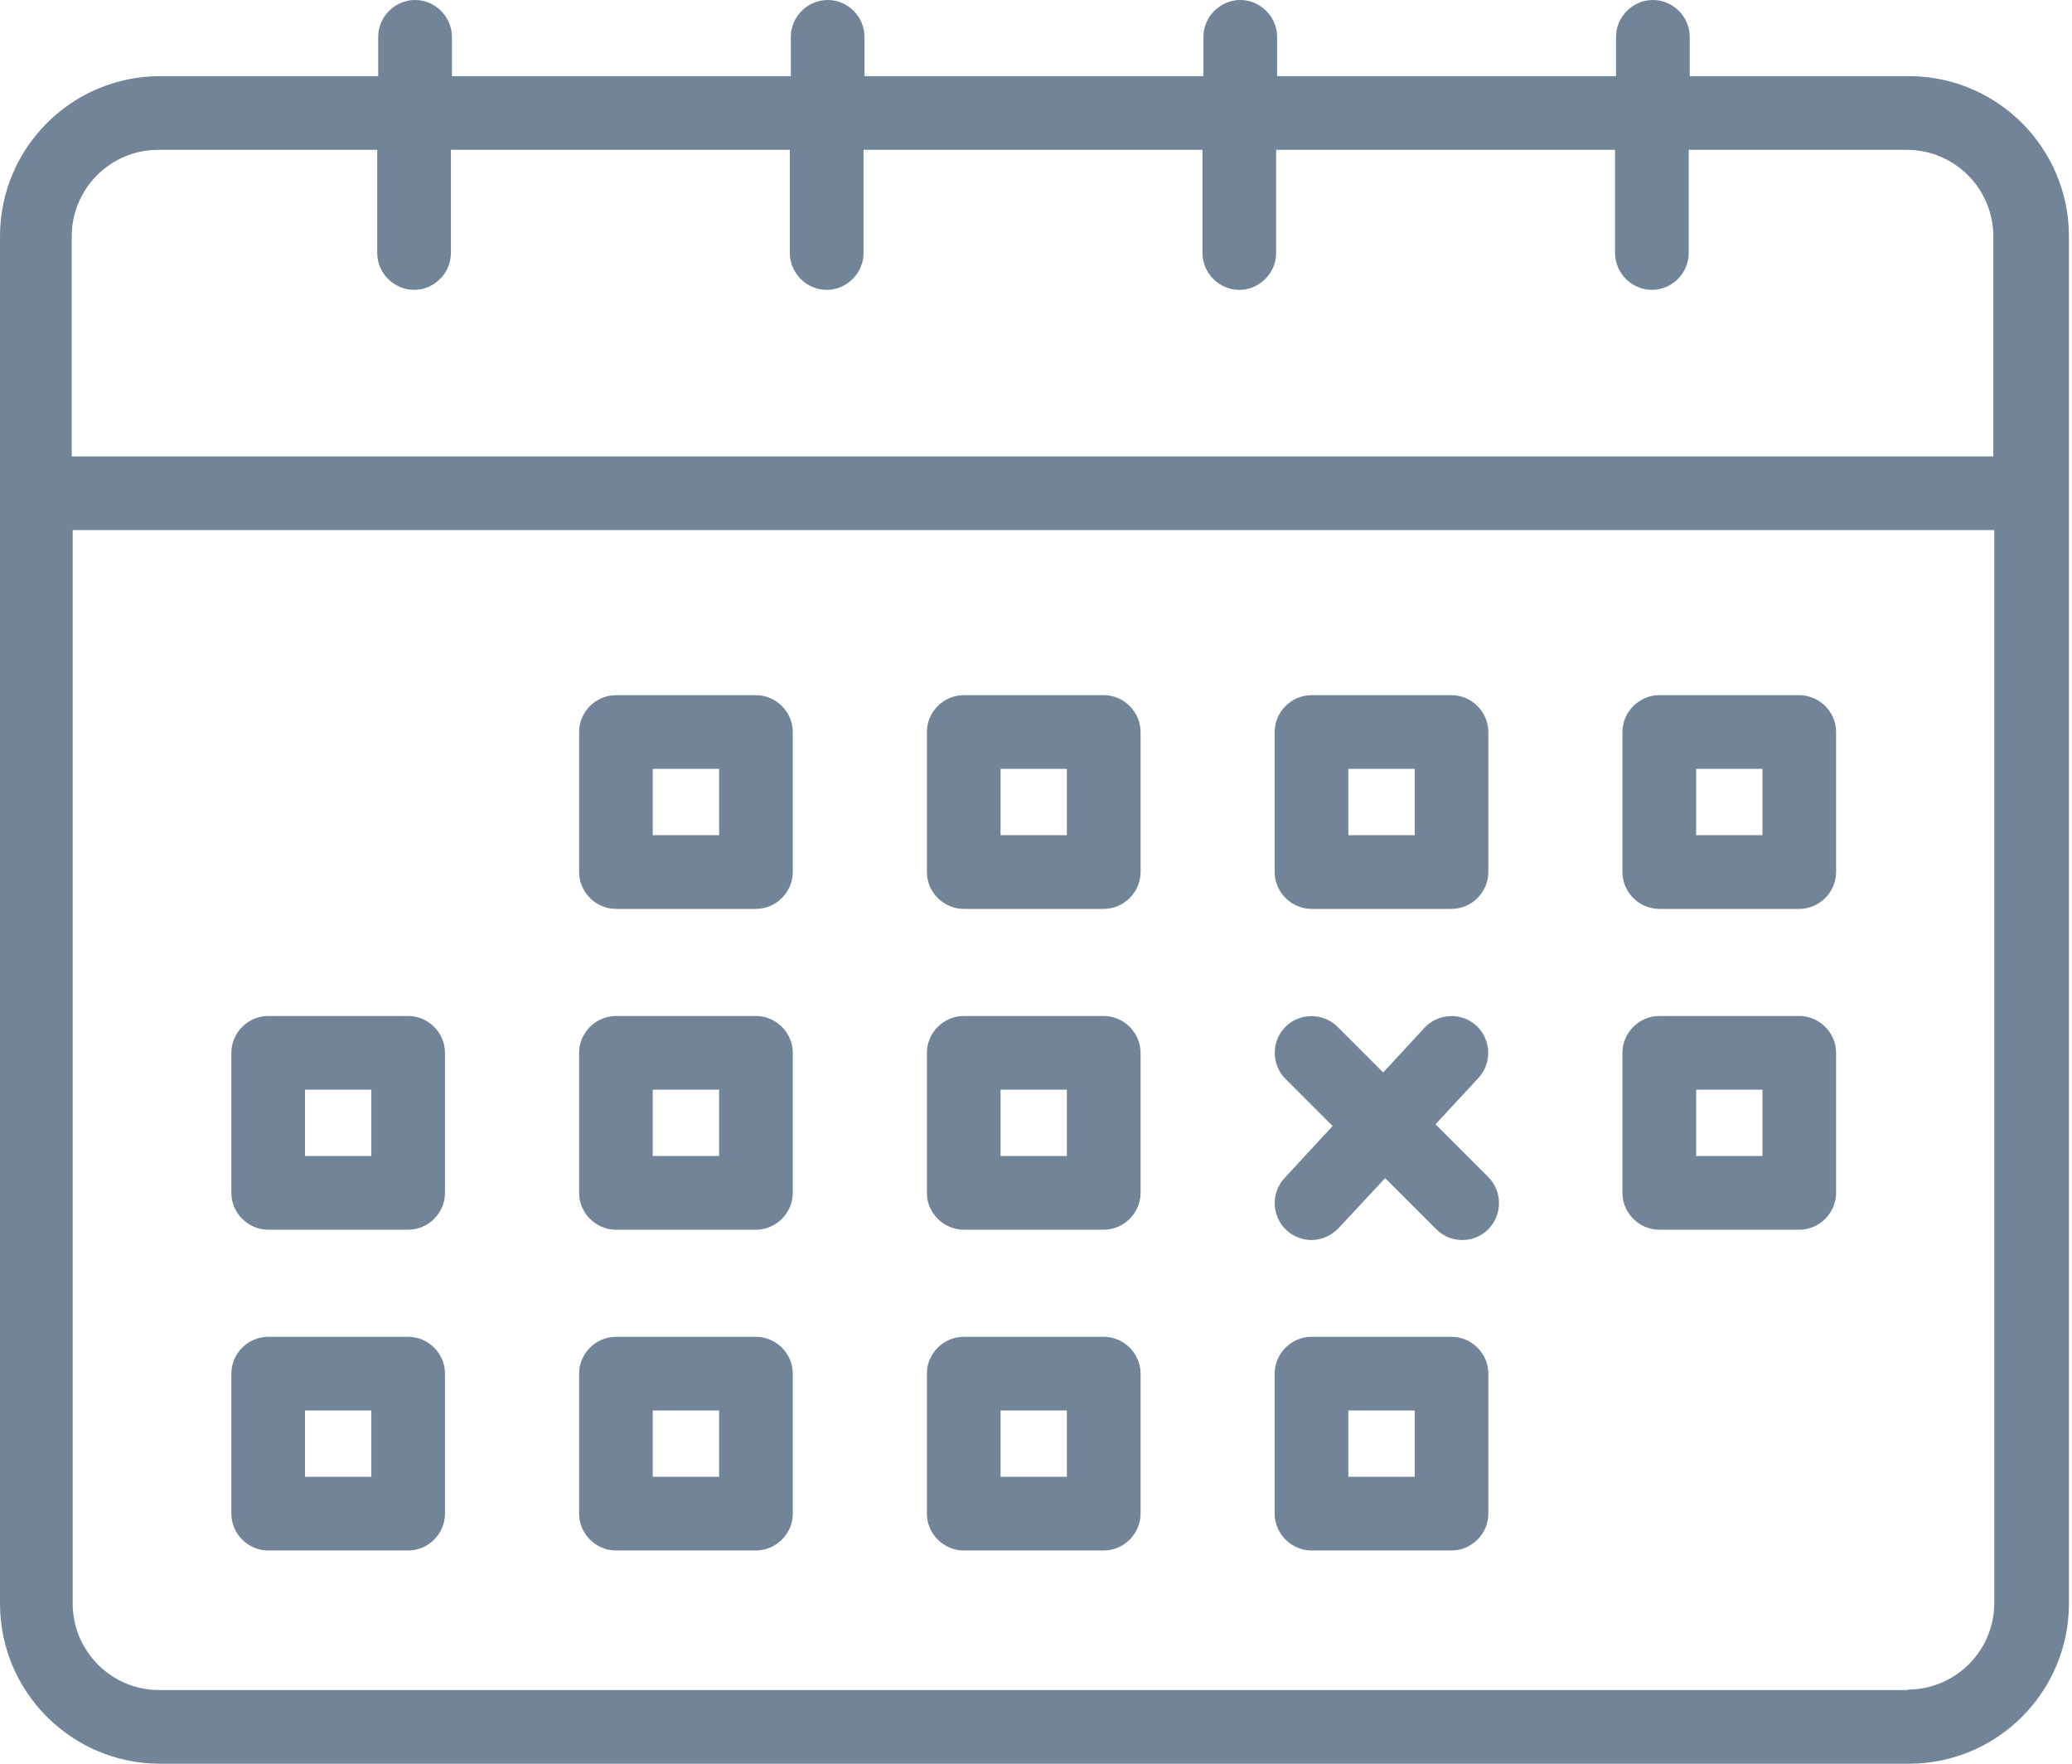 <svg width="47" height="40" viewBox="0 0 47 40" fill="none" xmlns="http://www.w3.org/2000/svg">
<path d="M17.147 15.766H13.972C13.515 15.766 13.136 16.145 13.136 16.602V19.777C13.136 20.234 13.515 20.613 13.972 20.613H17.147C17.604 20.613 17.983 20.234 17.983 19.777V16.602C17.983 16.145 17.604 15.766 17.147 15.766ZM16.312 18.942H14.807V17.437H16.312V18.942Z" fill="#728497"/>
<path d="M25.036 15.766H21.861C21.404 15.766 21.025 16.145 21.025 16.602V19.777C21.025 20.234 21.404 20.613 21.861 20.613H25.036C25.493 20.613 25.872 20.234 25.872 19.777V16.602C25.872 16.145 25.493 15.766 25.036 15.766ZM24.2 18.942H22.696V17.437H24.2V18.942Z" fill="#728497"/>
<path d="M29.75 20.613H32.925C33.382 20.613 33.761 20.234 33.761 19.777V16.602C33.761 16.145 33.382 15.766 32.925 15.766H29.75C29.293 15.766 28.914 16.145 28.914 16.602V19.777C28.914 20.234 29.293 20.613 29.75 20.613ZM30.585 17.437H32.09V18.942H30.585V17.437Z" fill="#728497"/>
<path d="M40.813 15.766H37.638C37.181 15.766 36.802 16.145 36.802 16.602V19.777C36.802 20.234 37.181 20.613 37.638 20.613H40.813C41.27 20.613 41.649 20.234 41.649 19.777V16.602C41.649 16.145 41.27 15.766 40.813 15.766ZM39.978 18.942H38.474V17.437H39.978V18.942Z" fill="#728497"/>
<path d="M9.259 23.042H6.083C5.626 23.042 5.248 23.421 5.248 23.878V27.053C5.248 27.51 5.626 27.889 6.083 27.889H9.259C9.716 27.889 10.094 27.51 10.094 27.053V23.878C10.094 23.421 9.716 23.042 9.259 23.042ZM8.423 26.217H6.919V24.713H8.423V26.217Z" fill="#728497"/>
<path d="M17.147 23.042H13.972C13.515 23.042 13.136 23.421 13.136 23.878V27.053C13.136 27.51 13.515 27.889 13.972 27.889H17.147C17.604 27.889 17.983 27.51 17.983 27.053V23.878C17.983 23.421 17.604 23.042 17.147 23.042ZM16.312 26.217H14.807V24.713H16.312V26.217Z" fill="#728497"/>
<path d="M25.036 23.042H21.861C21.404 23.042 21.025 23.421 21.025 23.878V27.053C21.025 27.51 21.404 27.889 21.861 27.889H25.036C25.493 27.889 25.872 27.51 25.872 27.053V23.878C25.872 23.421 25.493 23.042 25.036 23.042ZM24.2 26.217H22.696V24.713H24.2V26.217Z" fill="#728497"/>
<path d="M40.813 23.042H37.638C37.181 23.042 36.802 23.421 36.802 23.878V27.053C36.802 27.51 37.181 27.889 37.638 27.889H40.813C41.27 27.889 41.649 27.51 41.649 27.053V23.878C41.649 23.421 41.27 23.042 40.813 23.042ZM39.978 26.217H38.474V24.713H39.978V26.217Z" fill="#728497"/>
<path d="M9.259 30.318H6.083C5.626 30.318 5.248 30.696 5.248 31.153V34.329C5.248 34.785 5.626 35.164 6.083 35.164H9.259C9.716 35.164 10.094 34.785 10.094 34.329V31.153C10.094 30.696 9.716 30.318 9.259 30.318ZM8.423 33.493H6.919V31.989H8.423V33.493Z" fill="#728497"/>
<path d="M17.147 30.318H13.972C13.515 30.318 13.136 30.696 13.136 31.153V34.329C13.136 34.785 13.515 35.164 13.972 35.164H17.147C17.604 35.164 17.983 34.785 17.983 34.329V31.153C17.983 30.696 17.604 30.318 17.147 30.318ZM16.312 33.493H14.807V31.989H16.312V33.493Z" fill="#728497"/>
<path d="M25.036 30.318H21.861C21.404 30.318 21.025 30.696 21.025 31.153V34.329C21.025 34.785 21.404 35.164 21.861 35.164H25.036C25.493 35.164 25.872 34.785 25.872 34.329V31.153C25.872 30.696 25.493 30.318 25.036 30.318ZM24.2 33.493H22.696V31.989H24.2V33.493Z" fill="#728497"/>
<path d="M32.925 30.318H29.75C29.293 30.318 28.914 30.696 28.914 31.153V34.329C28.914 34.785 29.293 35.164 29.75 35.164H32.925C33.382 35.164 33.761 34.785 33.761 34.329V31.153C33.761 30.696 33.382 30.318 32.925 30.318ZM32.09 33.493H30.585V31.989H32.09V33.493Z" fill="#728497"/>
<path d="M32.557 25.504L33.537 24.446C33.849 24.111 33.827 23.577 33.493 23.265C33.158 22.953 32.624 22.975 32.312 23.309L31.376 24.323L30.34 23.287C30.017 22.964 29.482 22.964 29.159 23.287C28.835 23.61 28.835 24.145 29.159 24.468L30.228 25.538L29.136 26.719C28.824 27.053 28.846 27.588 29.181 27.9C29.337 28.045 29.549 28.123 29.749 28.123C29.95 28.123 30.195 28.034 30.362 27.855L31.42 26.719L32.579 27.878C32.746 28.045 32.958 28.123 33.17 28.123C33.381 28.123 33.593 28.045 33.76 27.878C34.083 27.554 34.083 27.02 33.76 26.696L32.557 25.493V25.504Z" fill="#728497"/>
<path d="M43.276 1.727H38.329V0.836C38.329 0.379 37.95 0 37.493 0C37.036 0 36.657 0.379 36.657 0.836V1.727H28.969V0.836C28.969 0.379 28.59 0 28.134 0C27.677 0 27.298 0.379 27.298 0.836V1.727H19.61V0.836C19.61 0.379 19.231 0 18.774 0C18.317 0 17.939 0.379 17.939 0.836V1.727H10.251V0.836C10.251 0.379 9.872 0 9.415 0C8.958 0 8.579 0.379 8.579 0.836V1.727H3.632C1.627 1.727 0 3.354 0 5.359V36.368C0 38.373 1.627 40 3.632 40H43.298C45.304 40 46.93 38.373 46.93 36.368V5.359C46.93 3.354 45.304 1.727 43.298 1.727H43.276ZM3.61 3.398H8.557V5.738C8.557 6.195 8.936 6.574 9.393 6.574C9.85 6.574 10.228 6.195 10.228 5.738V3.398H17.916V5.738C17.916 6.195 18.295 6.574 18.752 6.574C19.209 6.574 19.588 6.195 19.588 5.738V3.398H27.276V5.738C27.276 6.195 27.655 6.574 28.111 6.574C28.568 6.574 28.947 6.195 28.947 5.738V3.398H36.635V5.738C36.635 6.195 37.014 6.574 37.471 6.574C37.928 6.574 38.306 6.195 38.306 5.738V3.398H43.254C44.334 3.398 45.215 4.279 45.215 5.359V10.351H1.627V5.359C1.627 4.279 2.507 3.398 3.588 3.398H3.61ZM43.276 38.329H3.61C2.529 38.329 1.649 37.449 1.649 36.368V12.022H45.237V36.356C45.237 37.437 44.357 38.318 43.276 38.318V38.329Z" fill="#728497"/>
</svg>
